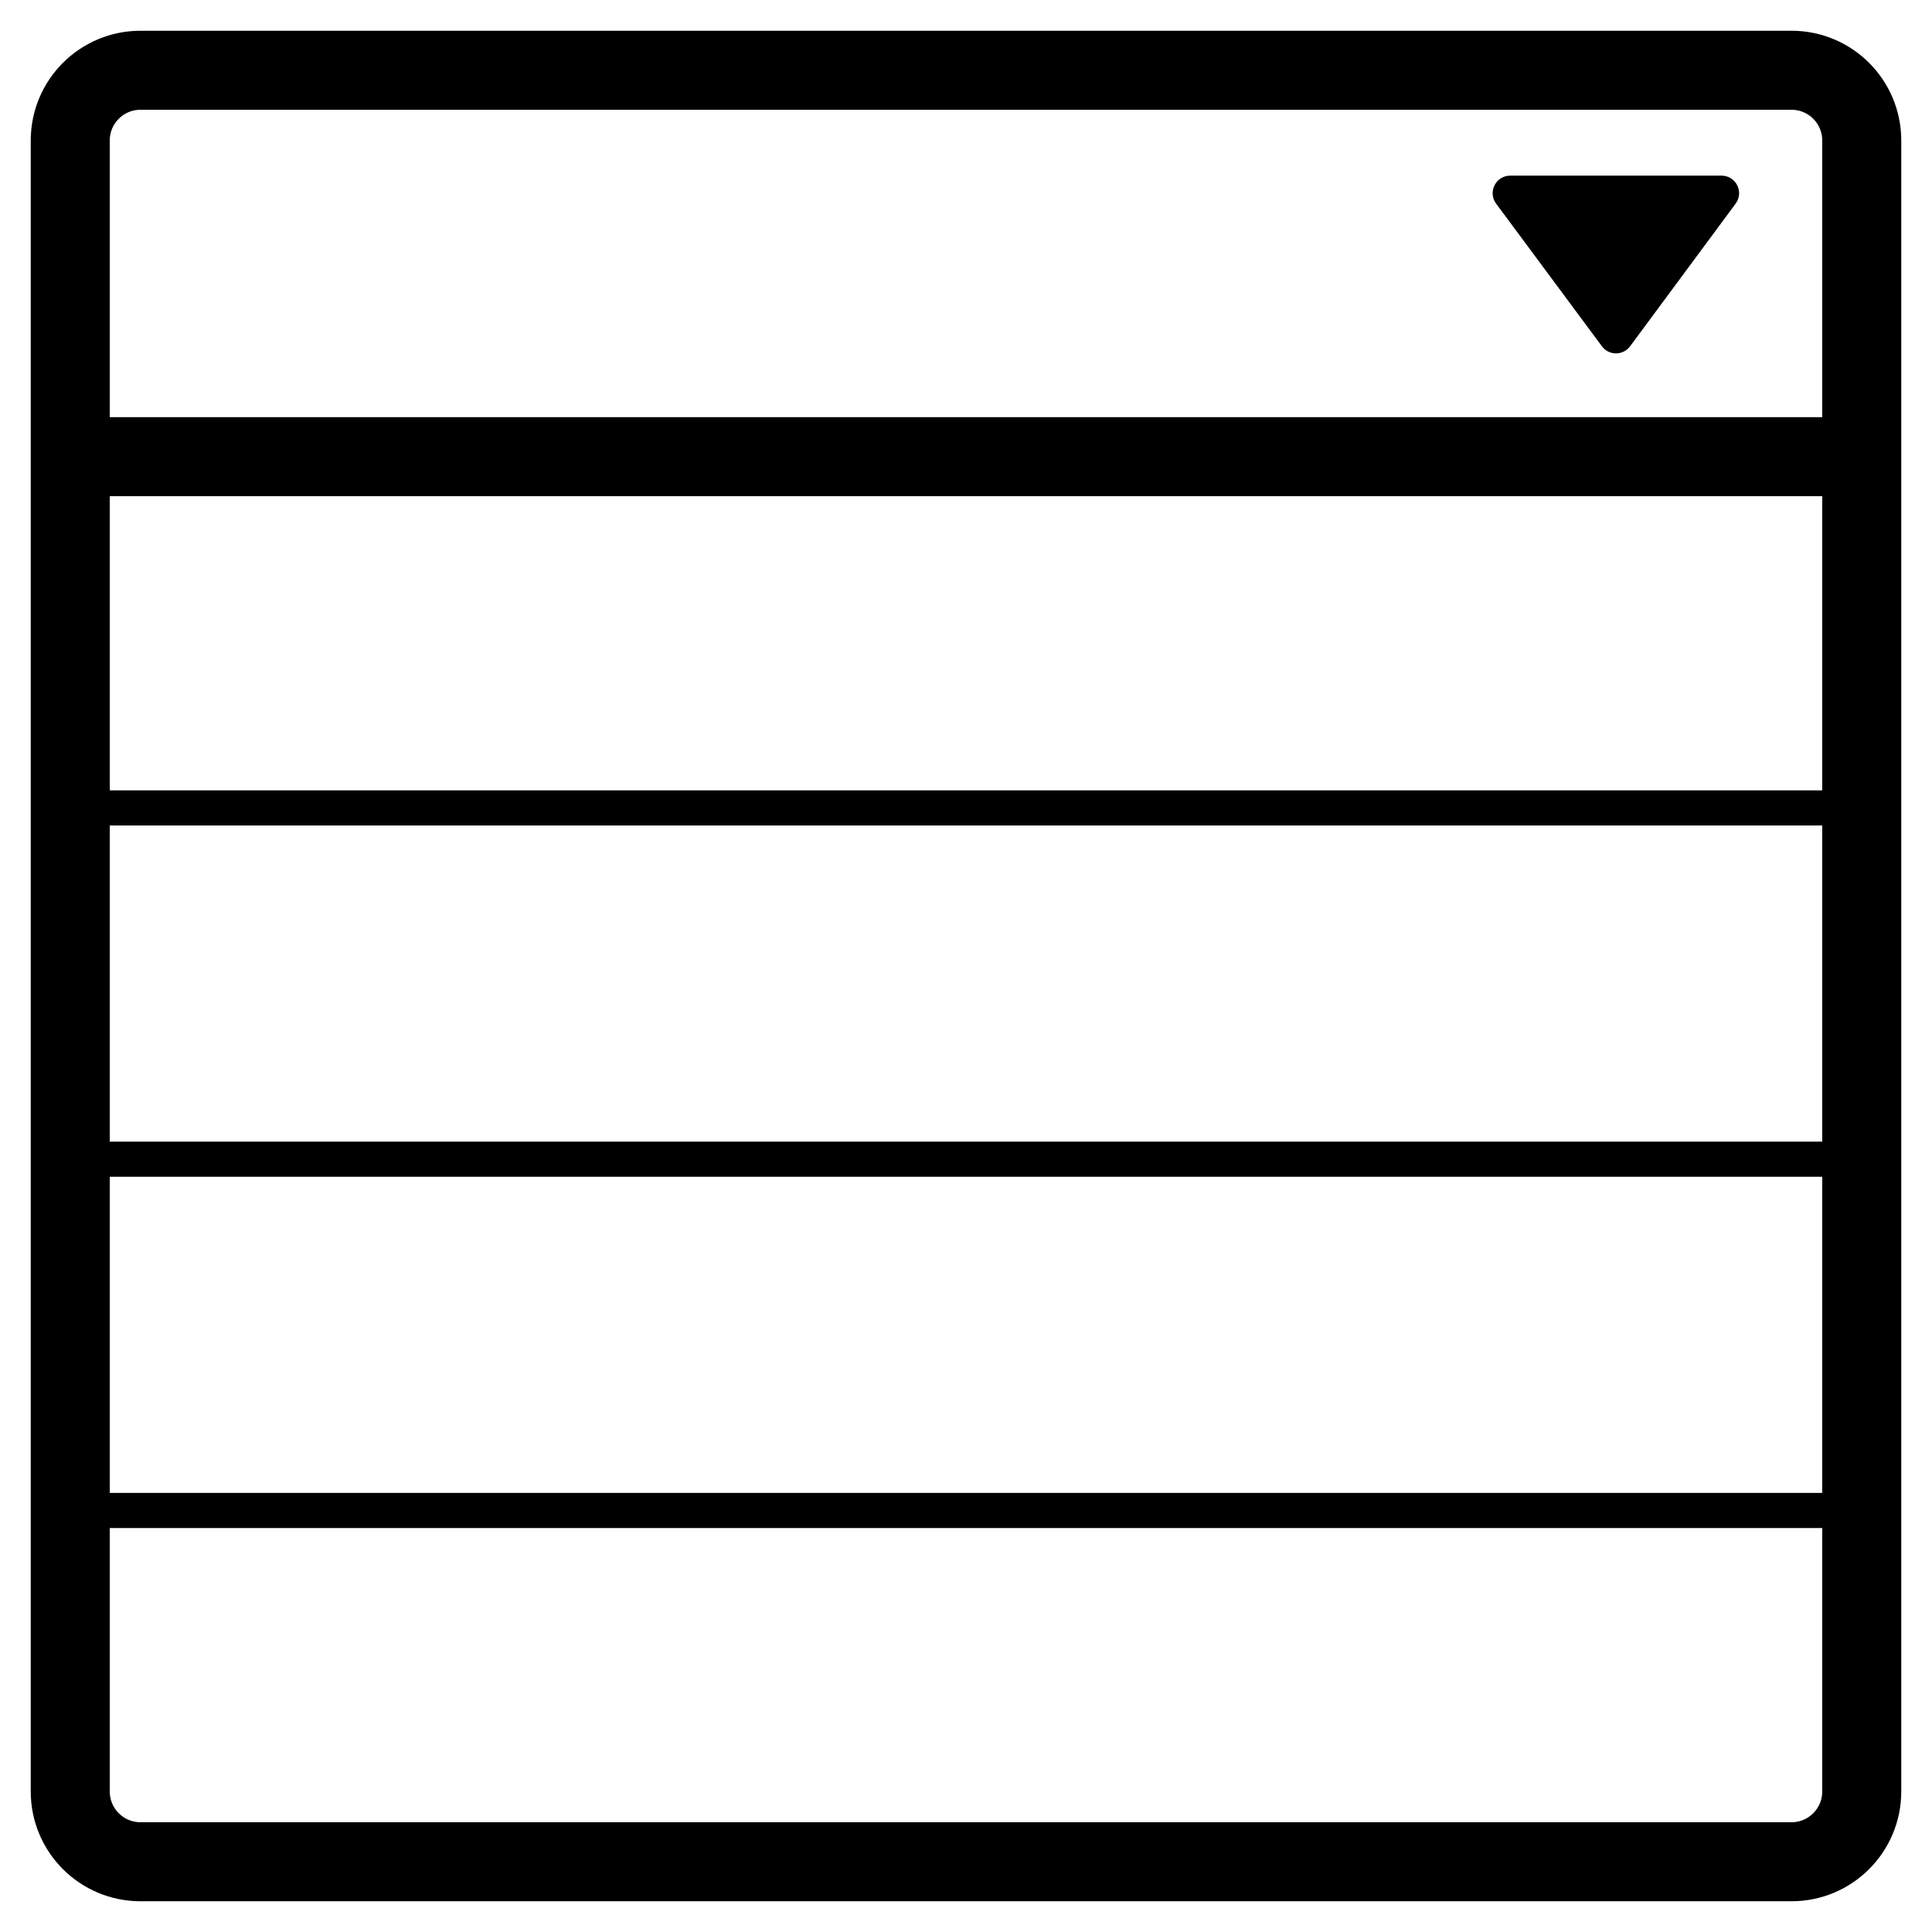 <svg width="55" height="55" viewBox="0 0 55 55" fill="none" xmlns="http://www.w3.org/2000/svg">
<path d="M3 13H52" stroke="black" stroke-width="2.25" stroke-linecap="round" stroke-linejoin="round"/>
<path d="M45.603 9.858C45.803 10.128 46.206 10.127 46.406 9.857L49.41 5.797C49.654 5.467 49.419 5 49.008 5H42.993C42.583 5 42.347 5.468 42.592 5.798L45.603 9.858Z" fill="black"/>
<path d="M51 2H4C2.895 2 2 2.895 2 4V51C2 52.105 2.895 53 4 53H51C52.105 53 53 52.105 53 51V4C53 2.895 52.105 2 51 2Z" stroke="black" stroke-width="2.25" stroke-linecap="round" stroke-linejoin="round"/>
<path d="M2 23H52.7" stroke="black" stroke-miterlimit="10"/>
<path d="M2 33H52.7" stroke="black" stroke-miterlimit="10"/>
<path d="M2 43H52.7" stroke="black" stroke-miterlimit="10"/>
</svg>
